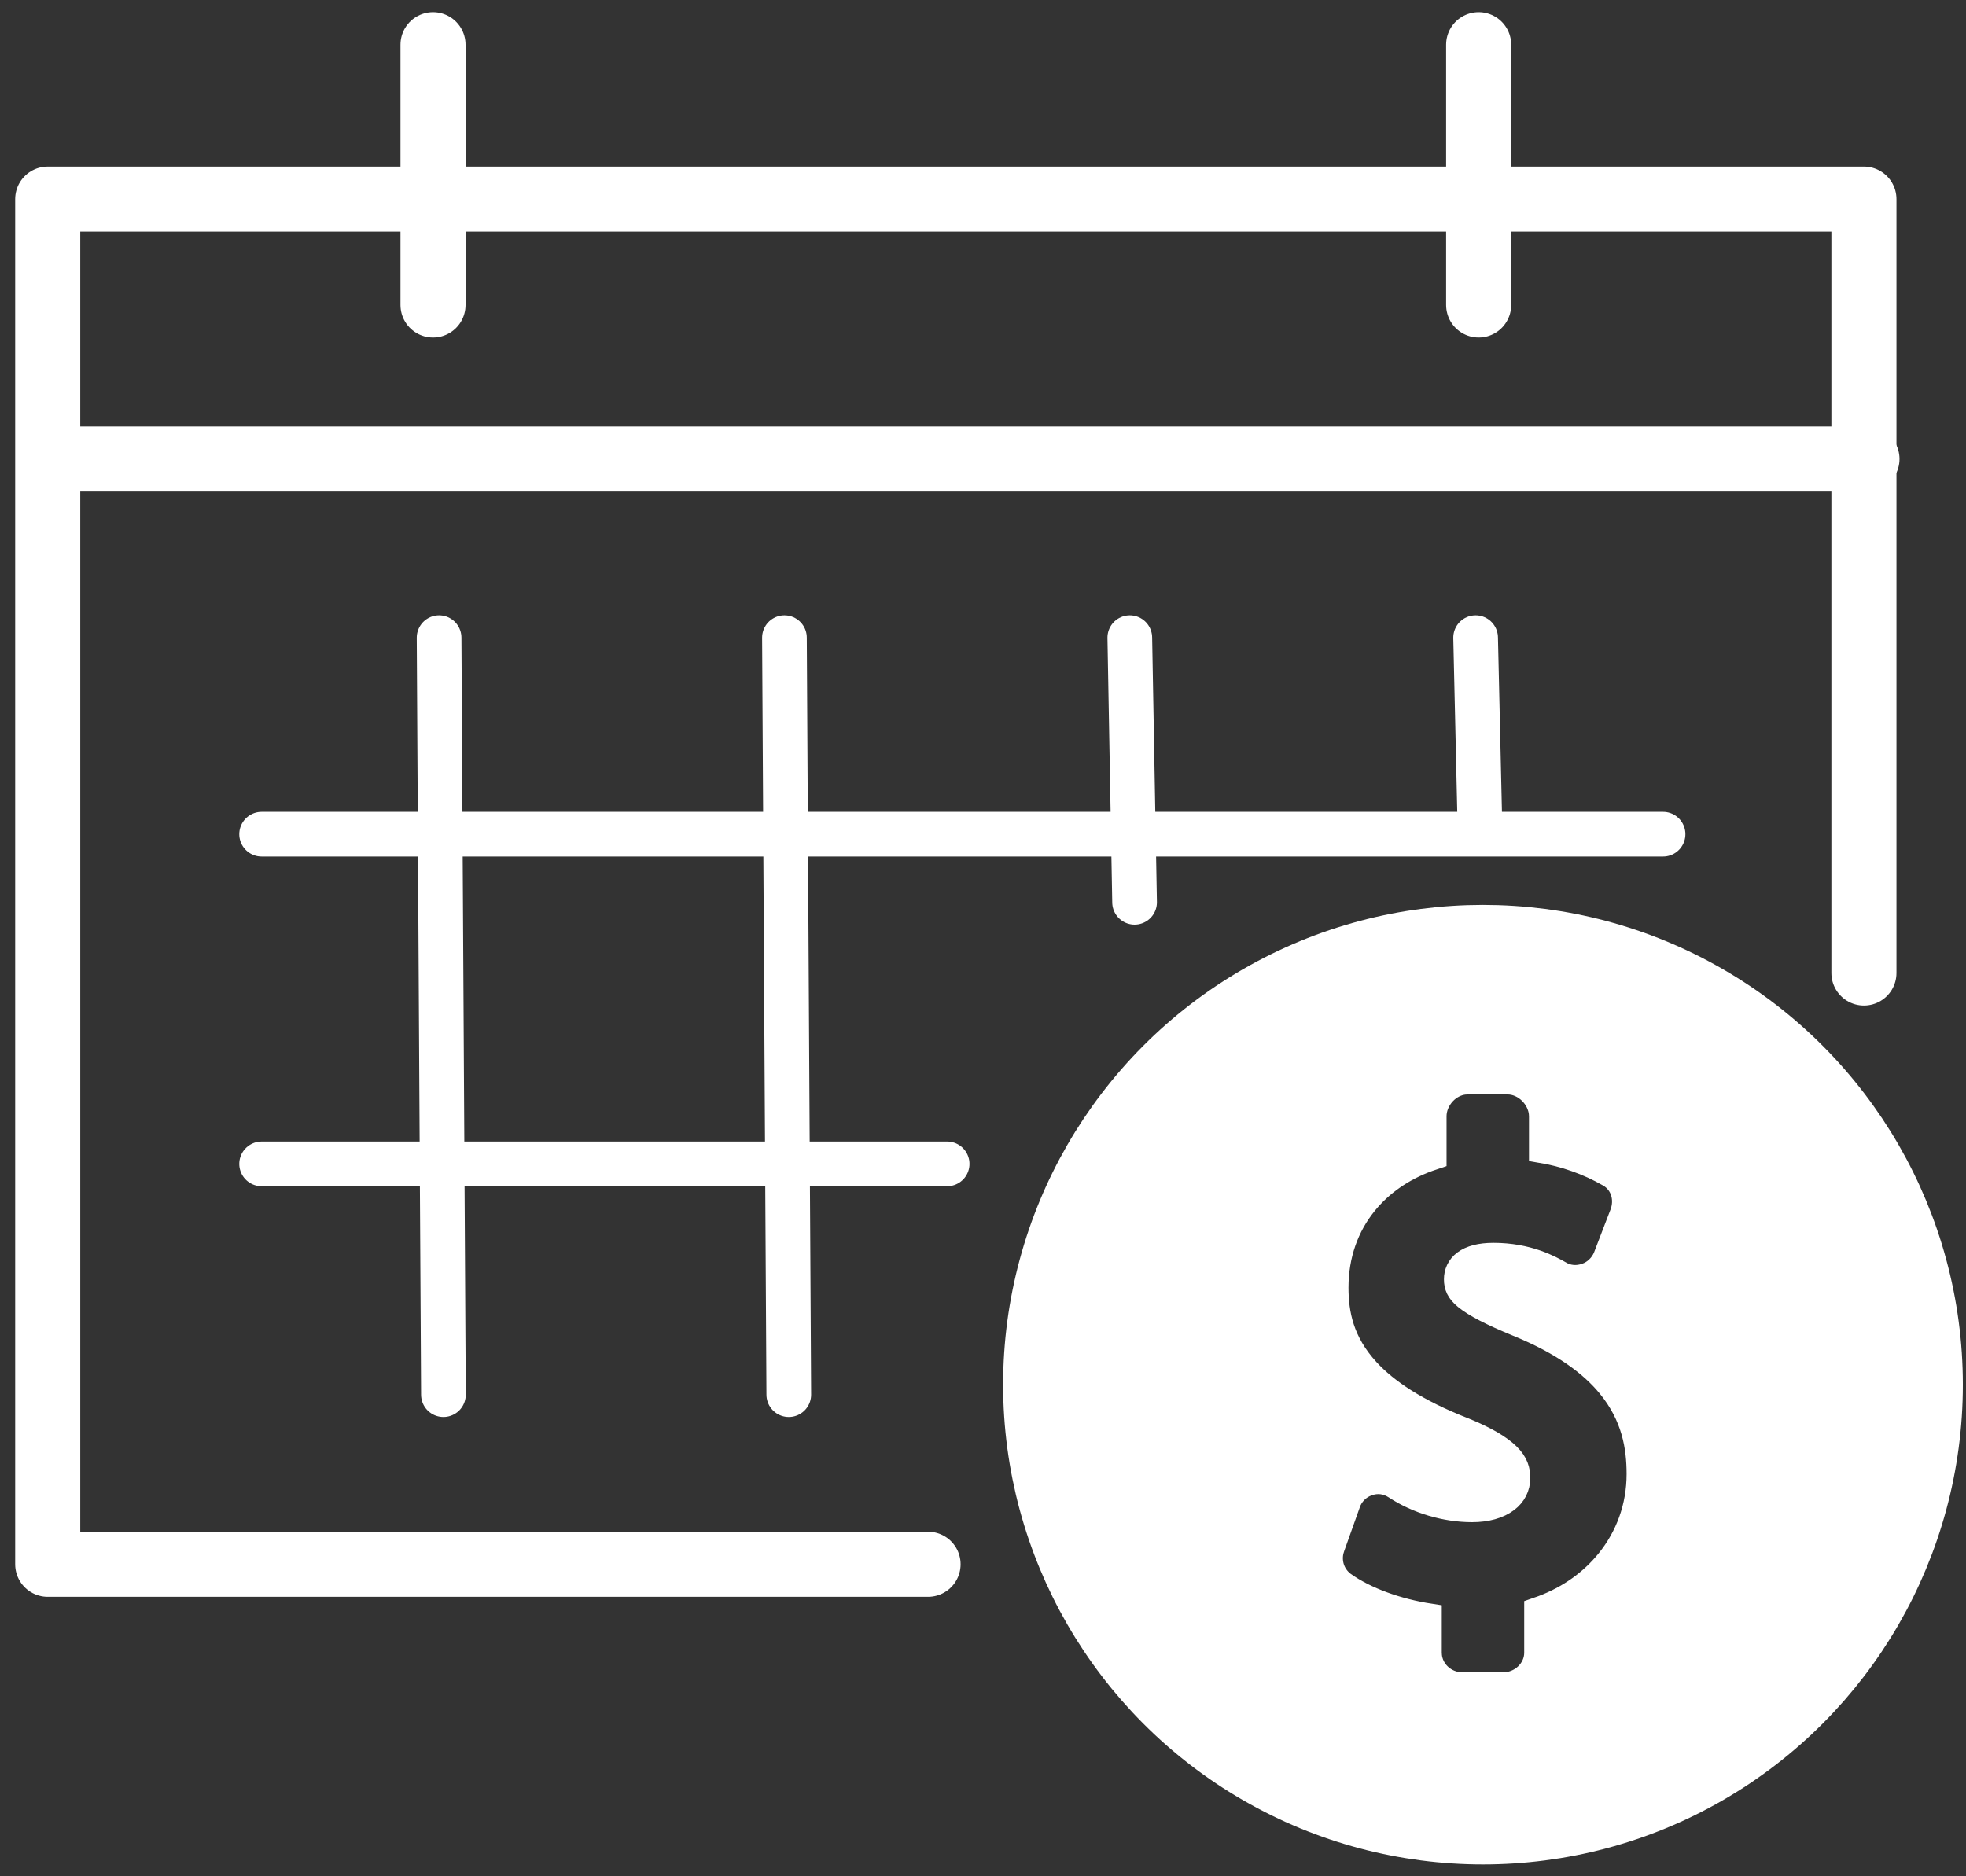 <?xml version="1.0" encoding="UTF-8"?>
<svg width="88px" height="84px" viewBox="0 0 88 84" version="1.1" xmlns="http://www.w3.org/2000/svg" xmlns:xlink="http://www.w3.org/1999/xlink">
    <rect x="0" y="0" width="88" height="84" fill="#333333" stroke="none"/>
    <title>icon/easy-autopay</title>
    <g id="Page-1" stroke="none" stroke-width="1" fill="none" fill-rule="evenodd">
        <g id="1" transform="translate(-1221, -949)" stroke="#FFFFFF">
            <g id="Group" transform="translate(1223.136, 951)">
                <polyline id="Path" stroke-width="2.913" stroke-linecap="round" stroke-linejoin="round" points="39.405 68.031 0 68.031 0 6.914 81.295 6.914 81.295 41.561"></polyline>
                <line x1="0.058" y1="18.547" x2="81.431" y2="18.547" id="Path" stroke-width="2.913" stroke-linecap="round" stroke-linejoin="round"></line>
                <g transform="translate(17.149, 0)" id="Path" stroke-linecap="round" stroke-linejoin="round" stroke-width="2.913">
                    <line x1="0.097" y1="11.652" x2="0.097" y2="0"></line>
                    <line x1="46.901" y1="11.652" x2="46.901" y2="0"></line>
                </g>
                <circle id="Oval" stroke-width="2.913" stroke-linecap="round" stroke-linejoin="round" cx="64.244" cy="59.991" r="20.023"></circle>
                <path d="M64.864,41.5 C69.973,41.5 74.598,43.571 77.946,46.919 C81.293,50.266 83.364,54.891 83.364,60 C83.364,65.109 81.293,69.734 77.946,73.081 C74.598,76.429 69.973,78.5 64.864,78.5 C59.602,78.5 54.429,76.423 50.639,73.015 C47.066,69.802 44.721,65.401 44.721,60.438 C44.721,55.406 47.127,50.746 50.778,47.309 C54.552,43.754 59.664,41.5 64.864,41.5 Z M65.351,46.498 L63.545,46.498 L63.406,46.506 C63.084,46.543 62.776,46.705 62.541,46.95 C62.276,47.227 62.113,47.6 62.113,47.969 L62.113,47.969 L62.113,49.847 L61.817,49.947 C60.652,50.37 59.701,51.043 59.009,51.897 C58.183,52.917 57.724,54.198 57.724,55.641 C57.724,56.804 57.961,58.067 59.105,59.314 C59.939,60.223 61.275,61.133 63.421,61.971 C64.396,62.369 65.012,62.741 65.388,63.104 C65.778,63.48 65.861,63.831 65.861,64.166 C65.861,64.595 65.67,64.952 65.34,65.203 C64.957,65.494 64.407,65.647 63.758,65.647 C62.553,65.647 61.293,65.27 60.304,64.622 C59.937,64.378 59.508,64.323 59.109,64.47 C58.714,64.598 58.381,64.932 58.254,65.328 L58.254,65.328 L57.558,67.281 L57.514,67.424 C57.454,67.664 57.461,67.913 57.527,68.144 C57.608,68.423 57.776,68.675 58.031,68.866 C59.002,69.557 60.414,70.069 61.899,70.295 L61.899,70.295 L61.899,71.993 L61.907,72.134 C61.941,72.458 62.094,72.749 62.322,72.968 C62.58,73.215 62.935,73.367 63.312,73.367 L63.312,73.367 L65.157,73.367 L65.316,73.358 C65.633,73.322 65.929,73.181 66.155,72.969 C66.423,72.718 66.589,72.372 66.589,71.993 L66.589,71.993 L66.589,70.035 L66.889,69.93 C68.074,69.487 69.075,68.768 69.81,67.858 C70.673,66.79 71.172,65.459 71.172,63.992 C71.172,62.783 70.951,61.405 69.857,60.073 C69.064,59.107 67.798,58.157 65.772,57.333 C64.594,56.848 63.872,56.475 63.443,56.125 C63.095,55.84 62.996,55.586 62.996,55.272 C62.996,54.981 63.112,54.682 63.397,54.472 C63.684,54.26 64.116,54.14 64.71,54.14 C66.266,54.14 67.263,54.699 67.696,54.943 C68.033,55.153 68.459,55.193 68.859,55.044 C69.222,54.919 69.53,54.619 69.68,54.253 L69.68,54.253 L70.421,52.324 L70.472,52.164 C70.542,51.895 70.535,51.624 70.46,51.38 C70.366,51.078 70.17,50.815 69.874,50.644 C68.933,50.101 67.882,49.733 66.803,49.555 L66.803,49.555 L66.803,47.969 L66.795,47.831 C66.759,47.509 66.601,47.192 66.363,46.949 C66.09,46.67 65.721,46.498 65.351,46.498 L65.351,46.498 Z" id="Combined-Shape" fill="#FFFFFF"></path>
                <line x1="17.518" y1="26.548" x2="17.712" y2="60.438" id="Path" stroke-width="2" stroke-linecap="round" stroke-linejoin="round"></line>
                <line x1="32.977" y1="26.548" x2="33.171" y2="60.438" id="Path" stroke-width="2" stroke-linecap="round" stroke-linejoin="round"></line>
                <line x1="48.435" y1="26.548" x2="48.649" y2="38.395" id="Path" stroke-width="2" stroke-linecap="round" stroke-linejoin="round"></line>
                <line x1="63.914" y1="26.548" x2="64.108" y2="35.035" id="Path" stroke-width="2" stroke-linecap="round" stroke-linejoin="round"></line>
                <line x1="9.574" y1="35.346" x2="72.304" y2="35.346" id="Path" stroke-width="2" stroke-linecap="round" stroke-linejoin="round"></line>
                <line x1="9.574" y1="50.106" x2="40.259" y2="50.106" id="Path" stroke-width="2" stroke-linecap="round" stroke-linejoin="round"></line>
            </g>
        </g>
    </g>
</svg>